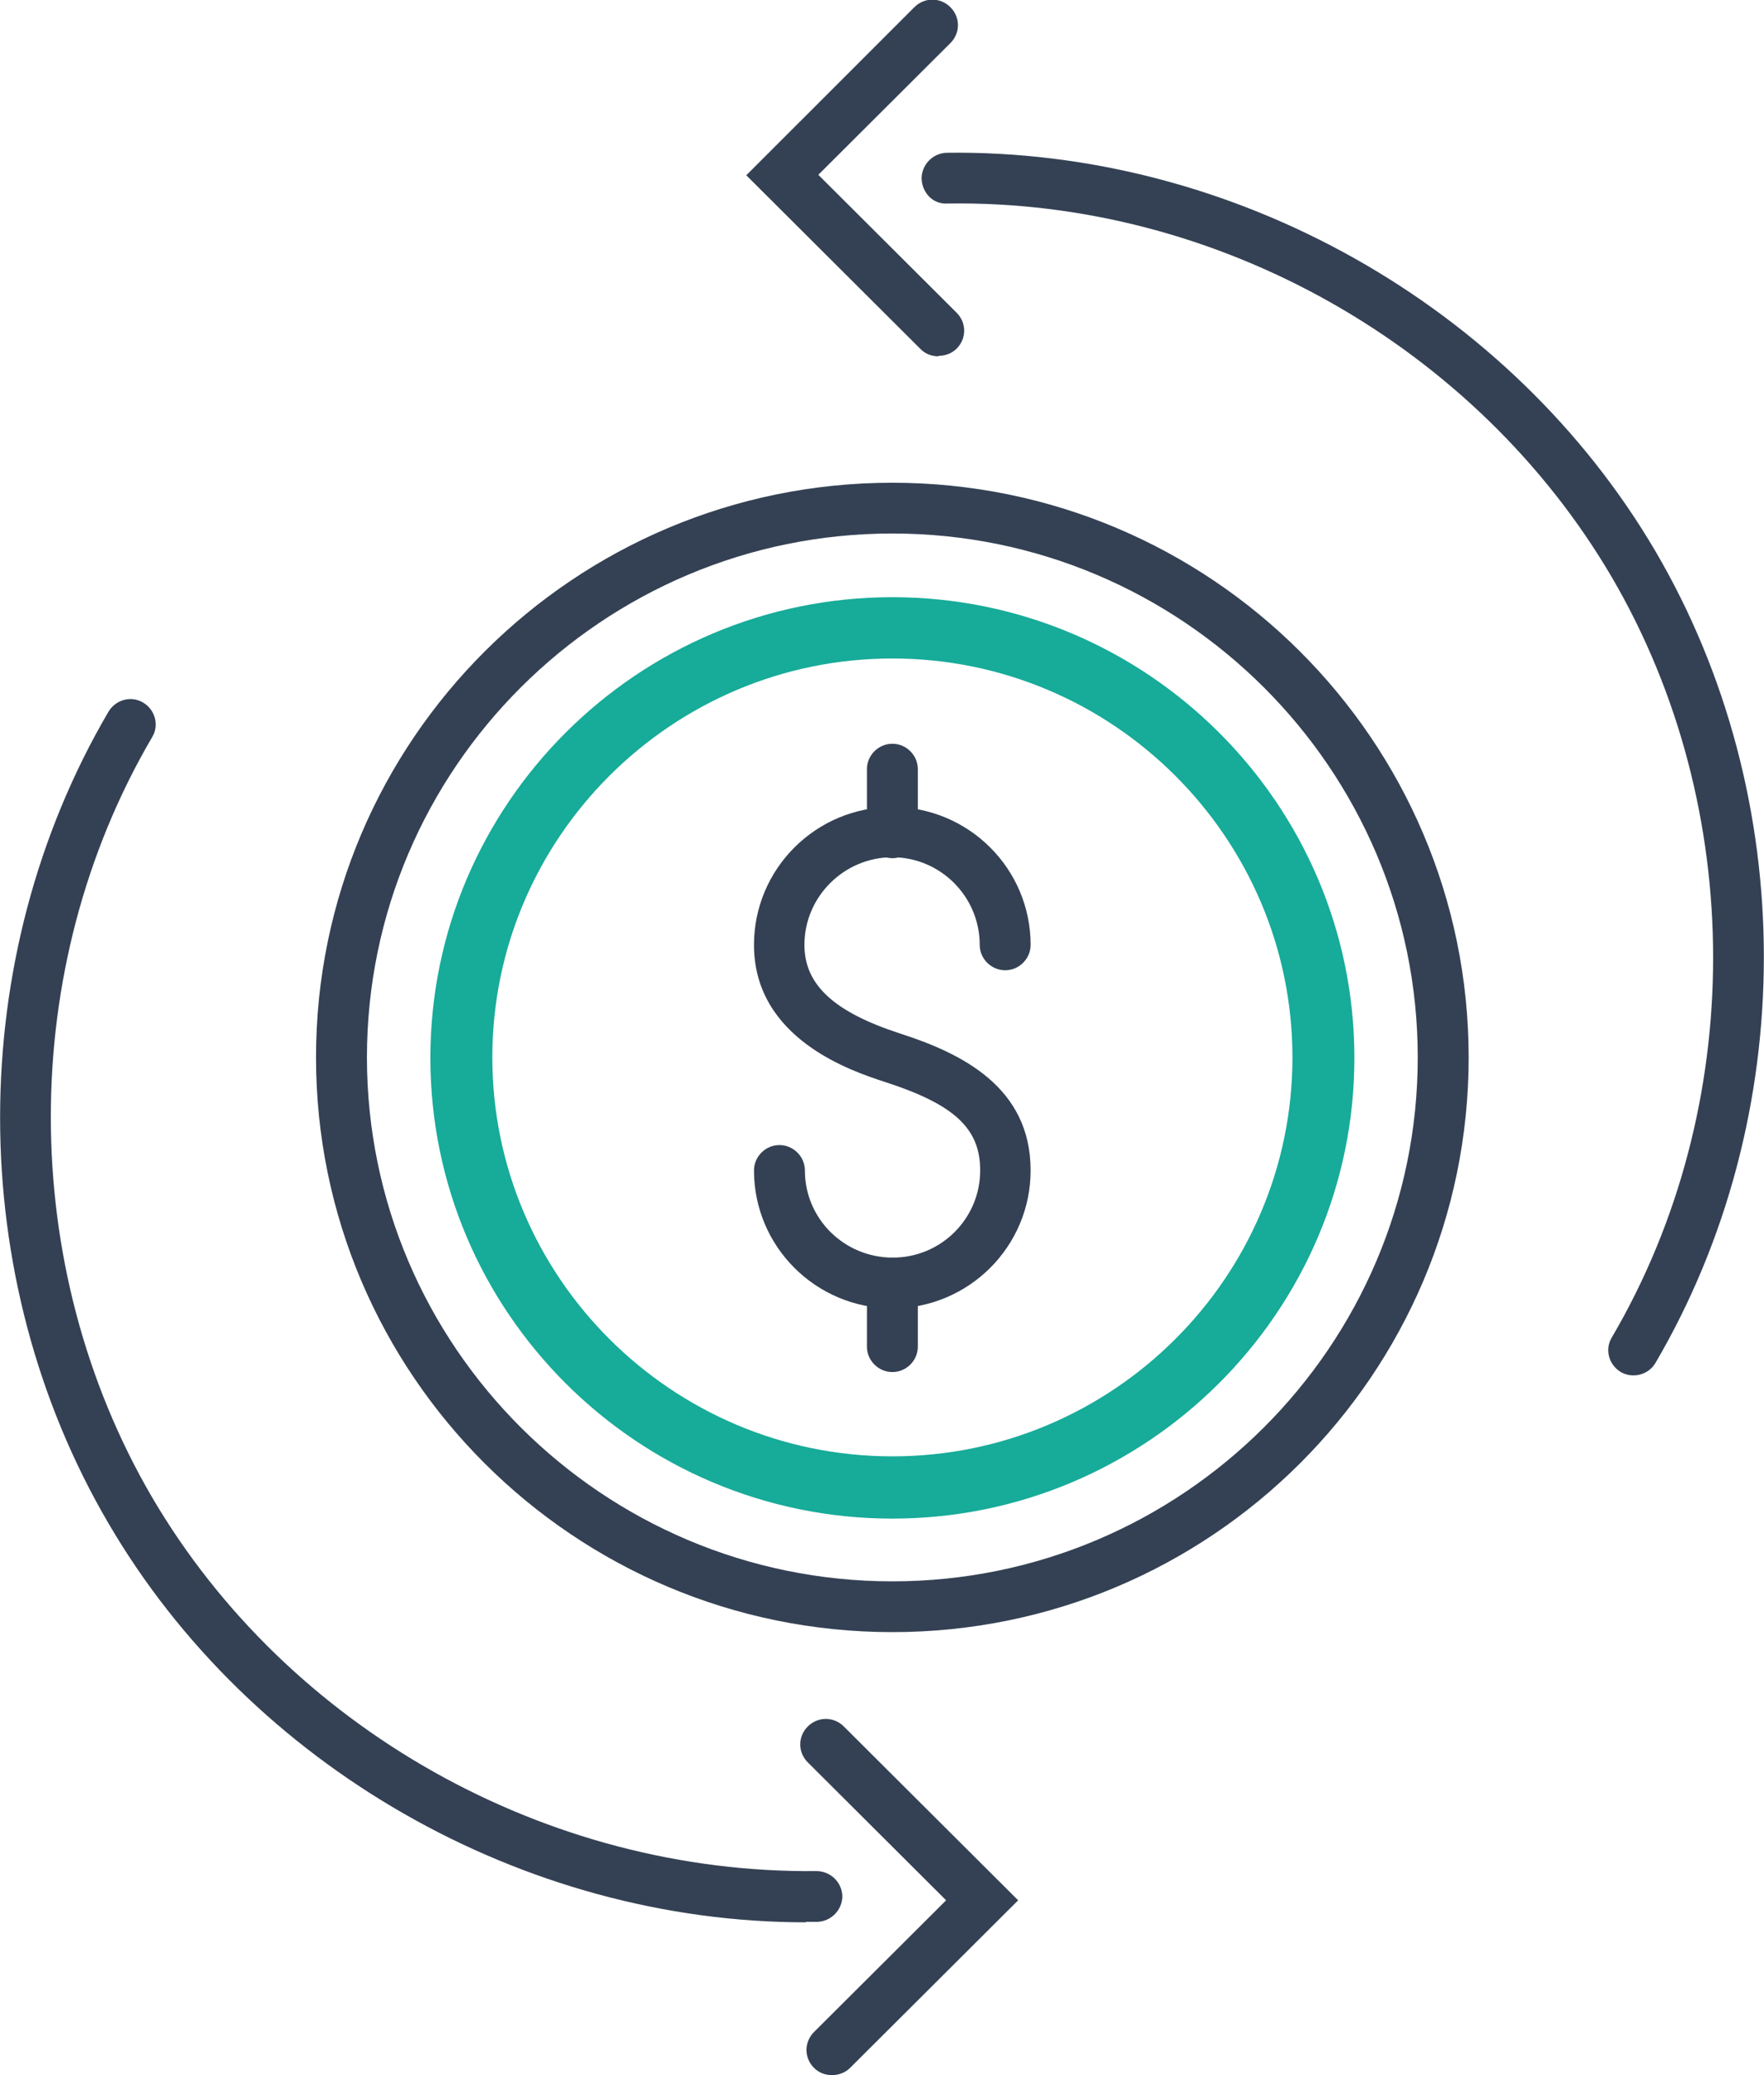 <svg width="142" height="167" viewBox="0 0 142 167" fill="none" xmlns="http://www.w3.org/2000/svg">
<g clip-path="url(#clip0_2442_2398)">
<path d="M71.829 105.295C65.683 105.295 60.695 100.324 60.695 94.196C60.695 93.078 61.623 92.153 62.744 92.153C63.865 92.153 64.793 93.078 64.793 94.196C64.793 98.088 67.963 101.21 71.868 101.21C75.773 101.21 78.904 98.05 78.904 94.196C78.904 90.804 76.817 88.877 71.211 87.065C68.621 86.218 60.695 83.635 60.695 76.043C60.695 69.915 65.683 64.943 71.829 64.943C77.977 64.943 82.964 69.915 82.964 76.043C82.964 77.16 82.036 78.085 80.915 78.085C79.794 78.085 78.866 77.16 78.866 76.043C78.866 72.15 75.696 68.99 71.829 68.99C67.963 68.99 64.755 72.15 64.755 76.043C64.755 79.242 67.113 81.438 72.448 83.173C77.358 84.753 82.964 87.451 82.964 94.196C82.964 100.324 77.977 105.295 71.829 105.295Z" fill="#344154"/>
<path d="M71.836 69.066C70.715 69.066 69.787 68.141 69.787 67.024V61.898C69.787 60.78 70.715 59.855 71.836 59.855C72.957 59.855 73.885 60.78 73.885 61.898V67.024C73.885 68.141 72.957 69.066 71.836 69.066Z" fill="#344154"/>
<path d="M71.836 110.421C70.715 110.421 69.787 109.496 69.787 108.379V103.253C69.787 102.135 70.715 101.21 71.836 101.21C72.957 101.21 73.885 102.135 73.885 103.253V108.379C73.885 109.496 72.957 110.421 71.836 110.421Z" fill="#344154"/>
<path d="M71.832 131.35C46.239 131.35 25.439 110.614 25.439 85.1C25.439 59.585 46.239 38.85 71.832 38.85C97.425 38.85 118.225 59.585 118.225 85.1C118.225 110.614 97.425 131.35 71.832 131.35ZM71.832 42.935C48.52 42.935 29.538 61.859 29.538 85.1C29.538 108.34 48.52 127.264 71.832 127.264C95.144 127.264 114.127 108.34 114.127 85.1C114.127 61.859 95.144 42.935 71.832 42.935Z" fill="#344154"/>
<path d="M71.836 122.215C51.307 122.215 34.645 105.565 34.645 85.138C34.645 64.711 51.346 48.061 71.836 48.061C92.326 48.061 109.027 64.711 109.027 85.138C109.027 105.565 92.326 122.215 71.836 122.215ZM71.836 52.994C54.091 52.994 39.632 67.409 39.632 85.099C39.632 102.79 54.091 117.204 71.836 117.204C89.581 117.204 104.04 102.79 104.04 85.099C104.04 67.409 89.581 52.994 71.836 52.994Z" fill="#17AB99"/>
<path d="M64.871 154.705C42.138 154.705 20.179 142.179 8.735 122.6C-2.901 102.751 -2.901 77.121 8.735 57.272C9.315 56.309 10.553 55.962 11.519 56.54C12.486 57.118 12.833 58.352 12.254 59.315C1.351 77.892 1.39 101.942 12.254 120.519C23.156 139.096 43.994 150.812 65.721 150.581C66.842 150.581 67.77 151.468 67.809 152.585C67.809 153.703 66.919 154.628 65.798 154.666C65.489 154.666 65.18 154.666 64.871 154.666V154.705Z" fill="#344154"/>
<path d="M66.96 167C66.419 167 65.916 166.807 65.529 166.422C64.718 165.613 64.718 164.341 65.529 163.531L76.161 152.933L65.027 141.833C64.215 141.023 64.215 139.751 65.027 138.942C65.839 138.133 67.115 138.133 67.926 138.942L81.96 152.933L68.429 166.422C68.042 166.807 67.501 167 66.999 167H66.96Z" fill="#344154"/>
<path d="M131.521 110.691C131.173 110.691 130.825 110.614 130.477 110.421C129.511 109.843 129.163 108.609 129.743 107.646C140.645 89.069 140.606 65.019 129.743 46.442C118.84 27.865 98.002 16.033 76.275 16.38C75.077 16.457 74.226 15.493 74.188 14.376C74.188 13.258 75.077 12.333 76.198 12.294C99.278 11.986 121.624 24.55 133.261 44.361C144.898 64.21 144.898 89.84 133.261 109.689C132.874 110.344 132.178 110.691 131.482 110.691H131.521Z" fill="#344154"/>
<path d="M75.538 28.675C74.997 28.675 74.495 28.482 74.108 28.097L60.074 14.106L73.605 0.578C74.417 -0.231 75.693 -0.231 76.505 0.578C77.317 1.387 77.317 2.659 76.505 3.469L65.873 14.068L77.007 25.167C77.819 25.977 77.819 27.249 77.007 28.058C76.621 28.443 76.08 28.636 75.577 28.636L75.538 28.675Z" fill="#344154"/>
</g>
<defs>
<clipPath id="clip0_2442_2398">
<rect width="142" height="167" fill="white"/>
</clipPath>
</defs>
</svg>
